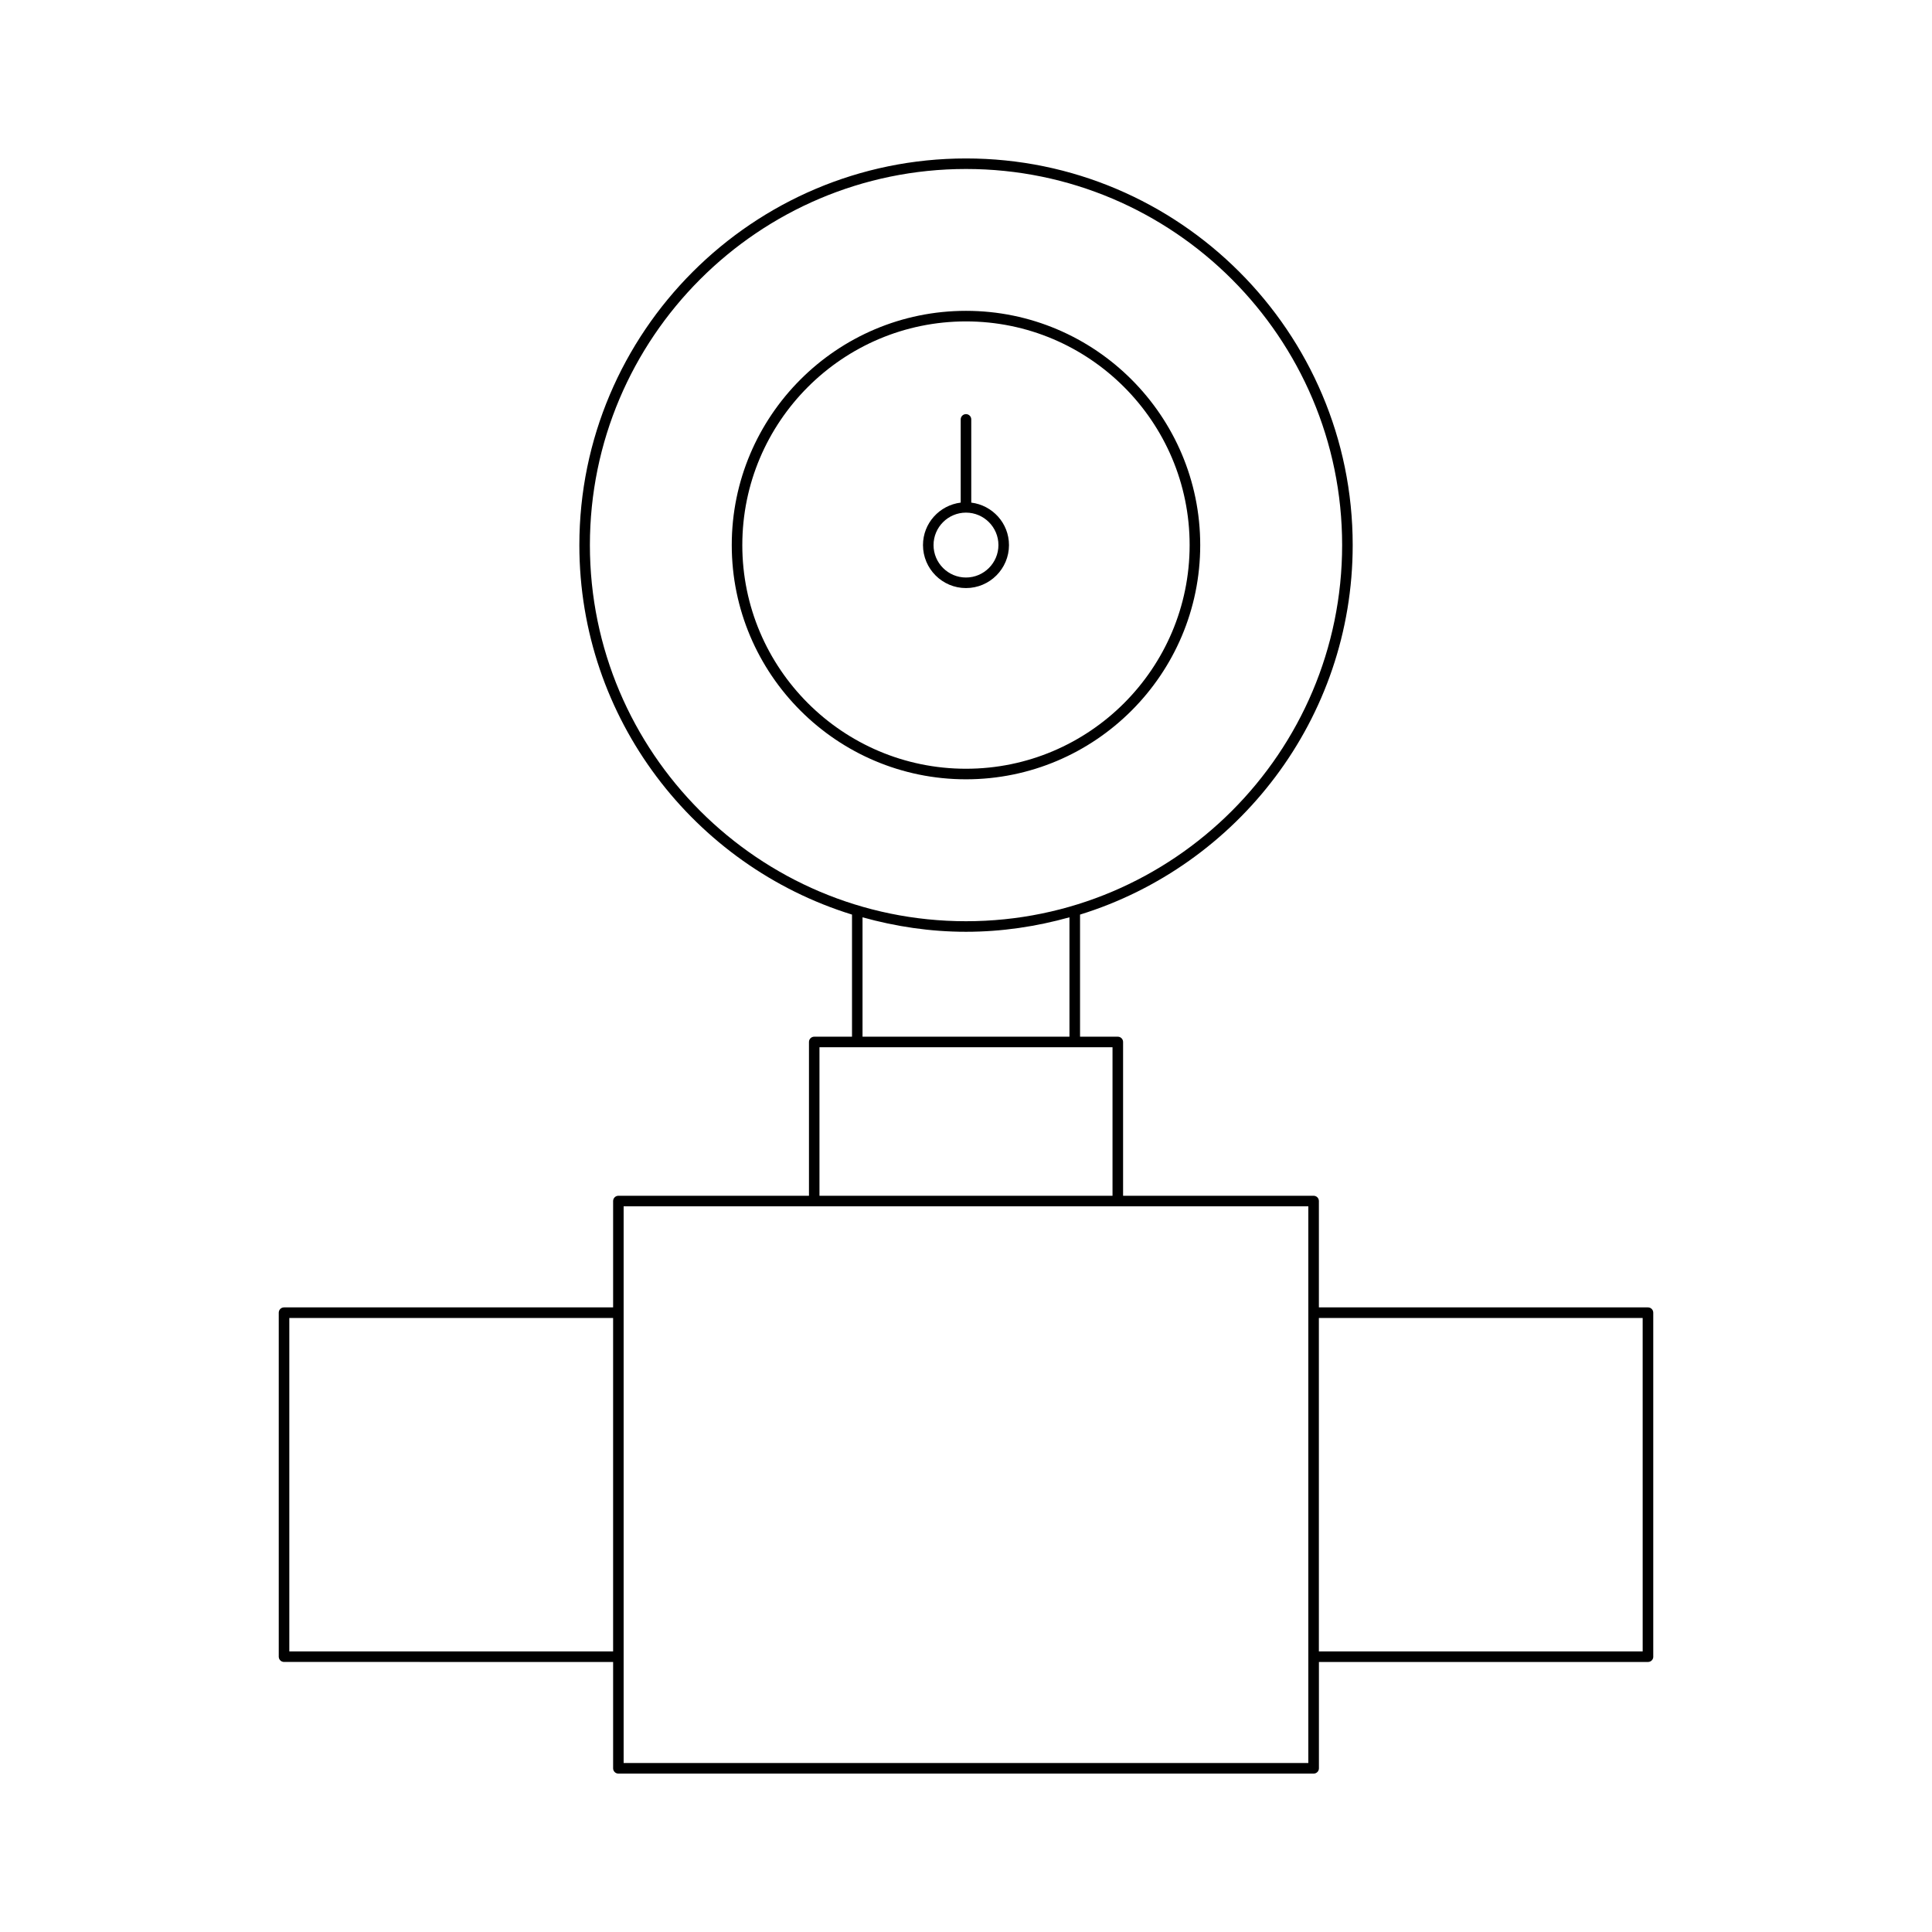 <?xml version="1.0" encoding="UTF-8"?>
<!-- Uploaded to: SVG Repo, www.svgrepo.com, Generator: SVG Repo Mixer Tools -->
<svg fill="#000000" width="800px" height="800px" version="1.1" viewBox="144 144 512 512" xmlns="http://www.w3.org/2000/svg">
 <g>
  <path d="m462.07 288.45c0-34.227-27.848-62.074-62.074-62.074s-62.074 27.848-62.074 62.074 27.848 62.074 62.074 62.074 62.074-27.848 62.074-62.074zm-121.35 0c0-32.684 26.59-59.273 59.273-59.273s59.273 26.59 59.273 59.273c0.004 32.688-26.586 59.277-59.27 59.277-32.688 0-59.277-26.59-59.277-59.277z"/>
  <path d="m411.39 288.45c0-5.805-4.379-10.555-9.996-11.254v-22.051c0-0.773-0.625-1.398-1.398-1.398s-1.398 0.625-1.398 1.398v22.051c-5.617 0.699-9.996 5.449-9.996 11.254 0 6.285 5.113 11.395 11.395 11.395s11.395-5.109 11.395-11.395zm-19.992 0c0-4.738 3.856-8.598 8.598-8.598 4.738 0 8.598 3.856 8.598 8.598-0.004 4.738-3.859 8.598-8.598 8.598-4.742 0-8.598-3.859-8.598-8.598z"/>
  <path d="m582.13 583.04v-91.168c0-0.773-0.625-1.398-1.398-1.398h-87.211v-28.184c0-0.773-0.625-1.398-1.398-1.398h-50.492v-40.758c0-0.773-0.625-1.398-1.398-1.398h-10.008v-32.359c41.797-12.926 72.254-51.926 72.254-97.914 0-56.504-45.969-102.47-102.47-102.47s-102.47 45.969-102.47 102.47c0 45.988 30.457 84.988 72.254 97.914v32.359h-10.008c-0.773 0-1.398 0.625-1.398 1.398v40.758h-50.504c-0.773 0-1.398 0.625-1.398 1.398v28.184h-87.211c-0.773 0-1.398 0.625-1.398 1.398v91.164c0 0.773 0.625 1.398 1.398 1.398l87.211 0.004v28.184c0 0.773 0.625 1.398 1.398 1.398h184.25c0.773 0 1.398-0.625 1.398-1.398v-28.184h87.211c0.773 0 1.398-0.625 1.398-1.398zm-275.65-1.402h-85.809v-88.363h85.809zm-6.152-293.18c0-54.961 44.715-99.676 99.676-99.676s99.676 44.715 99.676 99.676c-0.004 54.961-44.719 99.676-99.676 99.676-54.961 0-99.676-44.715-99.676-99.676zm127.09 98.637v31.637h-54.84v-31.637c8.742 2.434 17.914 3.836 27.422 3.836s18.676-1.402 27.418-3.836zm-66.25 34.438h77.66v39.359h-77.66zm129.55 189.69h-181.45v-147.54h181.45zm88.609-29.586h-85.812v-88.363h85.809z"/>
 </g>
</svg>